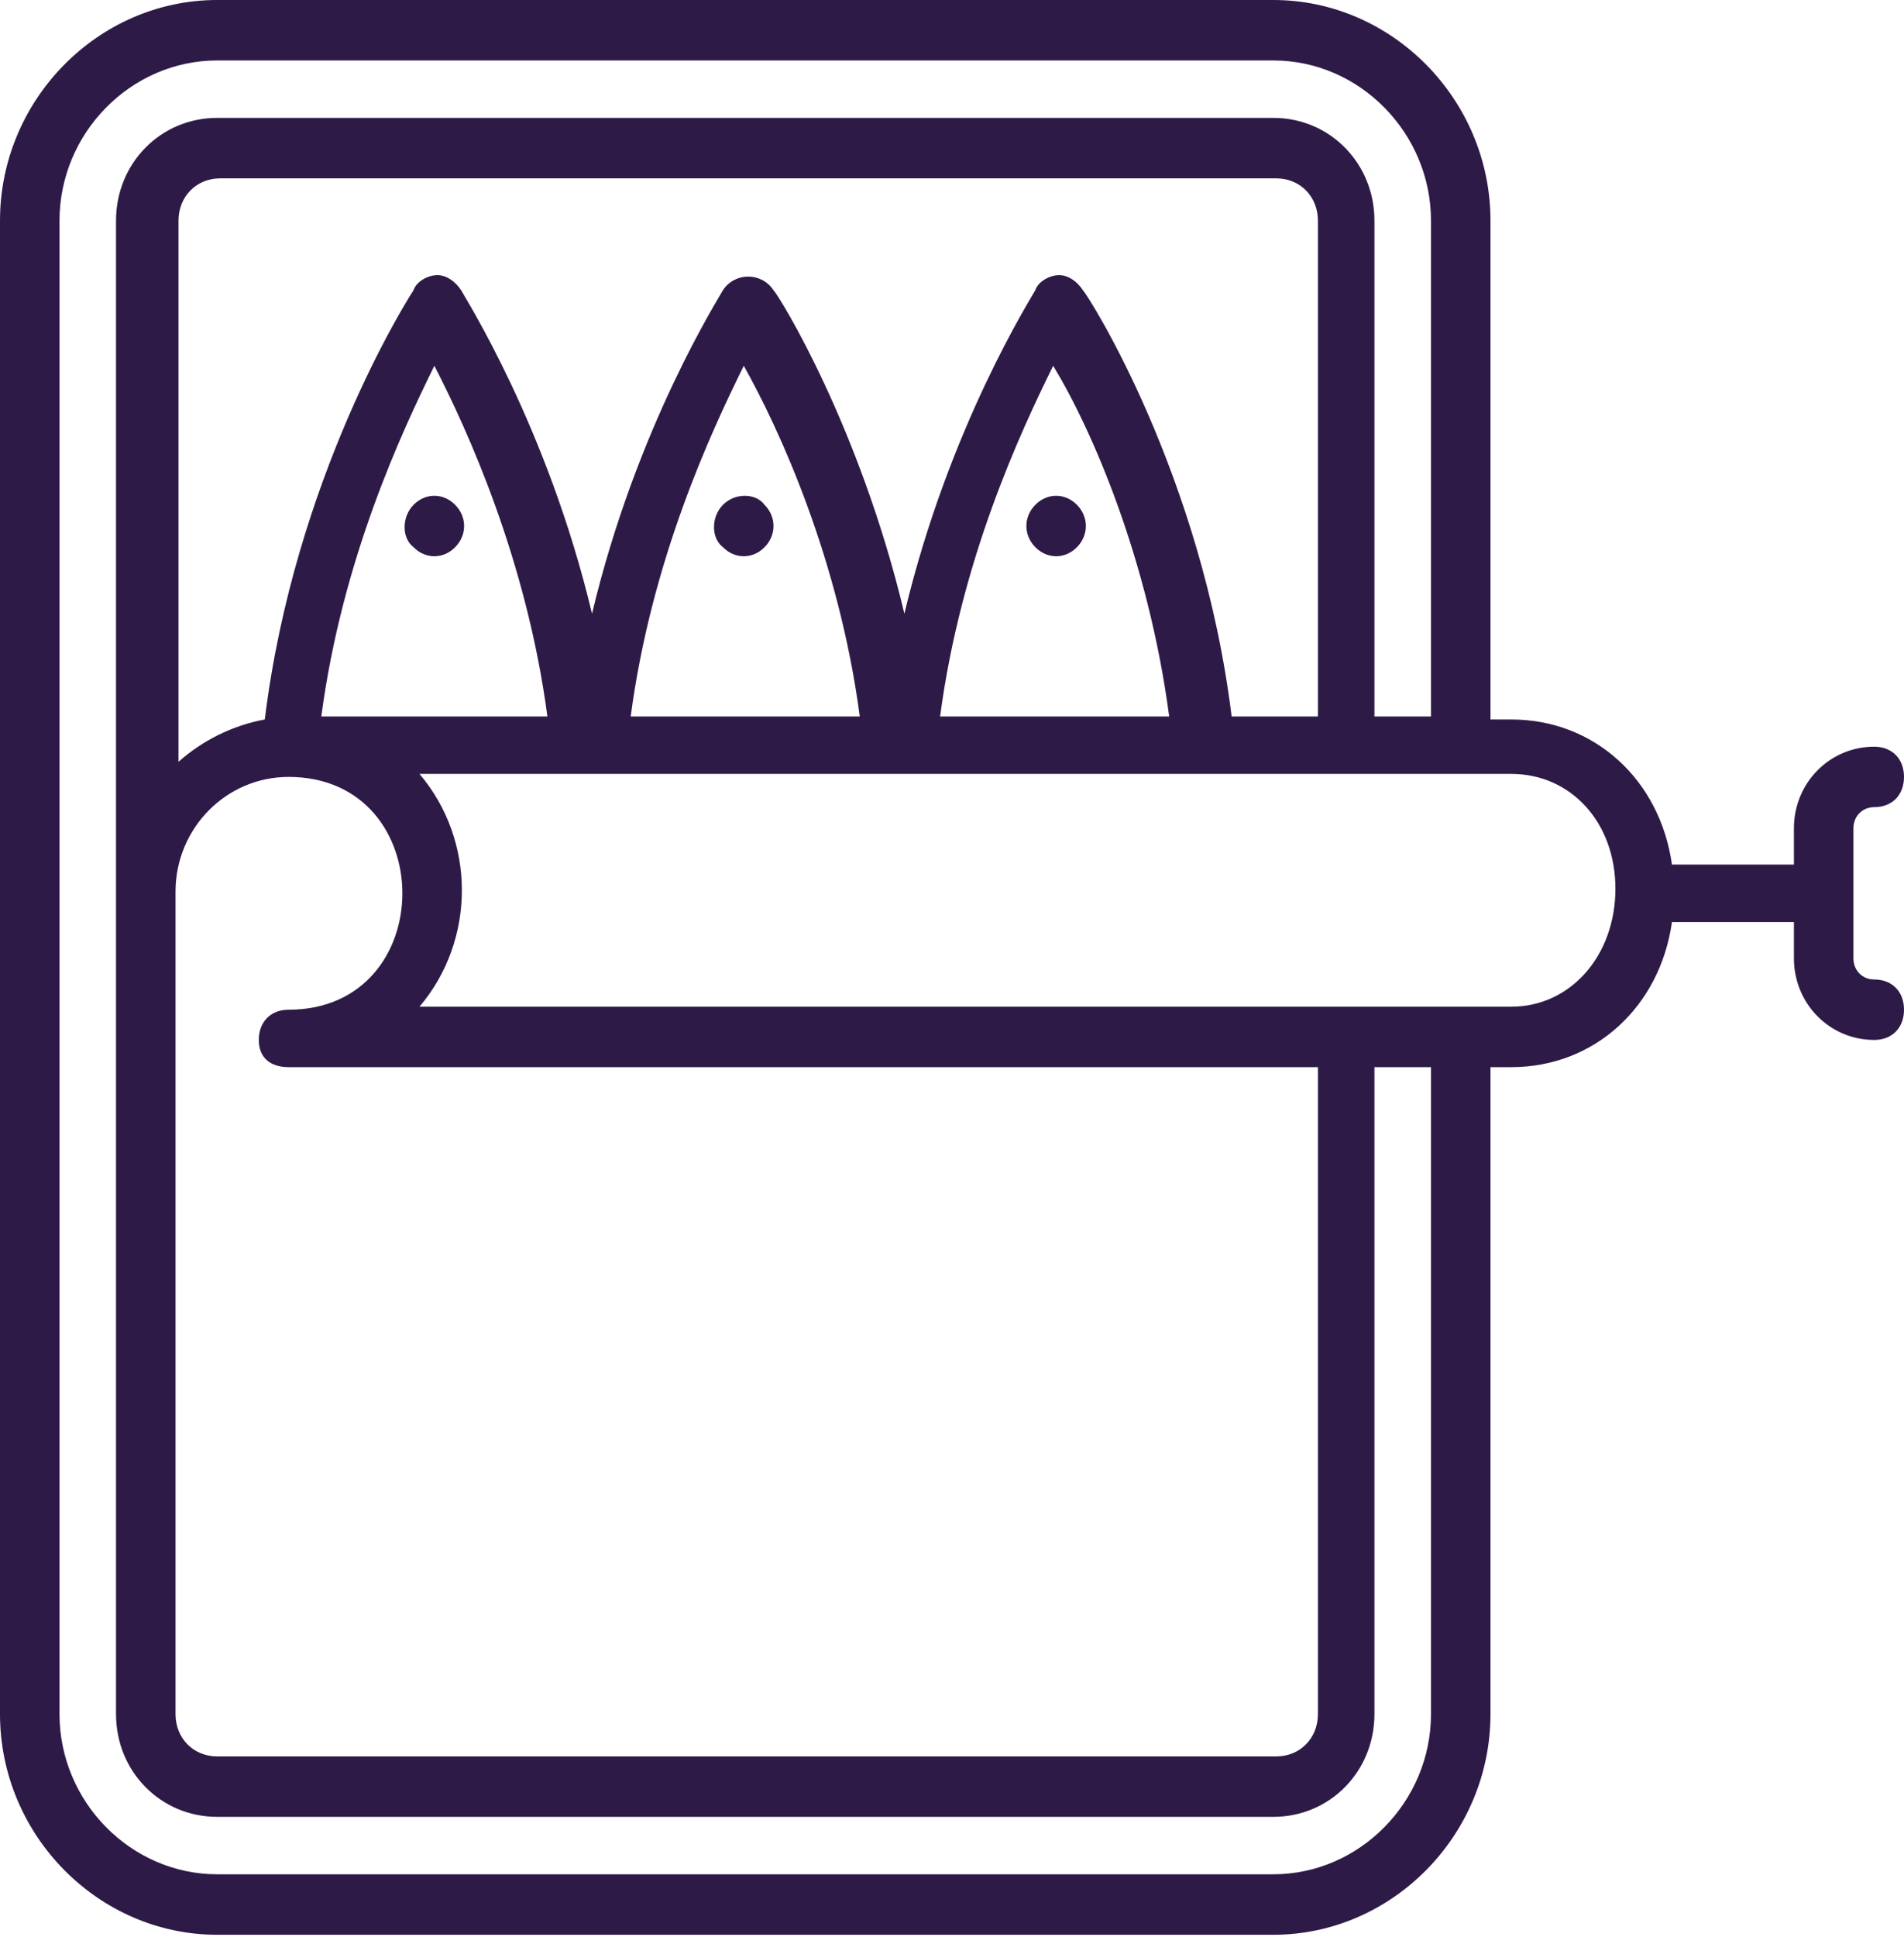 <?xml version="1.0" encoding="UTF-8"?>
<svg width="60px" height="61px" viewBox="0 0 60 61" version="1.1" xmlns="http://www.w3.org/2000/svg" xmlns:xlink="http://www.w3.org/1999/xlink">
    <!-- Generator: Sketch 55.2 (78181) - https://sketchapp.com -->
    <title>dificultad_icon</title>
    <desc>Created with Sketch.</desc>
    <g id="Desktop" stroke="none" stroke-width="1" fill="none" fill-rule="evenodd">
        <g id="Receta-desktop" transform="translate(-1018, -780)" fill="#2E1A47" fill-rule="nonzero">
            <g id="valores" transform="translate(0, 732)">
                <path d="M1077.062,78.85 C1077.625,78.85 1078,79.23 1078,79.802 C1078,80.373 1077.625,80.754 1077.062,80.754 C1075.656,80.754 1074.531,79.611 1074.531,78.183 L1074.531,77.041 L1070.688,77.041 C1070.312,79.707 1068.25,81.611 1065.625,81.611 L1064.969,81.611 L1064.969,101.987 C1064.969,105.795 1061.875,108.938 1058.125,108.938 L1024.844,108.938 C1021.094,108.938 1018,105.795 1018,101.987 L1018,54.951 C1018,51.142 1021.094,48 1024.844,48 L1058.125,48 C1061.875,48 1064.969,51.142 1064.969,54.951 L1064.969,70.661 L1065.625,70.661 C1068.25,70.661 1070.312,72.565 1070.688,75.231 L1074.531,75.231 L1074.531,74.089 C1074.531,72.661 1075.656,71.518 1077.062,71.518 C1077.625,71.518 1078,71.899 1078,72.47 C1078,73.042 1077.625,73.422 1077.062,73.422 C1076.688,73.422 1076.406,73.708 1076.406,74.089 L1076.406,78.183 C1076.406,78.564 1076.688,78.85 1077.062,78.85 Z M1063.094,101.987 L1063.094,81.611 L1061.312,81.611 L1061.312,101.987 C1061.312,103.796 1059.906,105.224 1058.125,105.224 L1024.844,105.224 C1023.062,105.224 1021.656,103.796 1021.656,101.987 C1021.656,92.941 1021.656,65.71 1021.656,54.951 C1021.656,53.142 1023.062,51.713 1024.844,51.713 L1058.125,51.713 C1059.906,51.713 1061.312,53.142 1061.312,54.951 L1061.312,70.566 L1063.094,70.566 L1063.094,54.951 C1063.094,52.189 1060.844,49.904 1058.125,49.904 L1024.844,49.904 C1022.125,49.904 1019.875,52.189 1019.875,54.951 L1019.875,101.987 C1019.875,104.748 1022.125,107.033 1024.844,107.033 L1058.125,107.033 C1060.844,107.033 1063.094,104.748 1063.094,101.987 Z M1027.094,81.611 C1026.531,81.611 1026.156,81.325 1026.156,80.754 C1026.156,80.183 1026.531,79.802 1027.094,79.802 C1031.875,79.802 1031.875,72.47 1027.094,72.47 C1025.125,72.47 1023.531,74.089 1023.531,76.088 L1023.531,101.987 C1023.531,102.749 1024.094,103.32 1024.844,103.32 L1058.219,103.32 C1058.969,103.32 1059.531,102.749 1059.531,101.987 L1059.531,81.611 L1027.094,81.611 Z M1028.125,70.566 L1035.25,70.566 C1034.594,65.615 1032.719,61.521 1031.688,59.521 C1030.656,61.616 1028.781,65.615 1028.125,70.566 Z M1056.812,70.566 L1059.531,70.566 L1059.531,54.951 C1059.531,54.189 1058.969,53.618 1058.219,53.618 L1024.938,53.618 C1024.188,53.618 1023.625,54.189 1023.625,54.951 L1023.625,71.994 C1024.375,71.328 1025.312,70.852 1026.344,70.661 C1027.281,63.044 1030.844,57.426 1031.031,57.141 C1031.125,56.855 1031.5,56.665 1031.781,56.665 C1032.062,56.665 1032.344,56.855 1032.531,57.141 C1032.625,57.331 1035.25,61.425 1036.656,67.329 C1038.062,61.425 1040.688,57.331 1040.781,57.141 C1041.156,56.569 1042,56.569 1042.375,57.141 C1042.562,57.331 1045.094,61.425 1046.5,67.329 C1047.906,61.425 1050.531,57.331 1050.625,57.141 C1050.719,56.855 1051.094,56.665 1051.375,56.665 C1051.656,56.665 1051.938,56.855 1052.125,57.141 C1052.312,57.331 1055.875,62.949 1056.812,70.566 Z M1054.844,70.566 C1054.188,65.615 1052.406,61.521 1051.188,59.521 C1050.156,61.616 1048.281,65.615 1047.625,70.566 L1054.844,70.566 Z M1045.094,70.566 C1044.438,65.615 1042.562,61.521 1041.438,59.521 C1040.406,61.616 1038.531,65.615 1037.875,70.566 L1045.094,70.566 Z M1065.625,79.707 C1067.5,79.707 1068.906,78.088 1068.906,75.993 C1068.906,73.898 1067.5,72.375 1065.625,72.375 L1031.219,72.375 C1033,74.47 1033,77.612 1031.219,79.707 L1065.625,79.707 Z M1032.344,63.901 C1032.719,64.282 1032.719,64.853 1032.344,65.234 C1031.969,65.615 1031.406,65.615 1031.031,65.234 C1030.656,64.948 1030.656,64.282 1031.031,63.901 C1031.406,63.52 1031.969,63.52 1032.344,63.901 Z M1040.781,63.901 C1041.156,63.52 1041.812,63.52 1042.094,63.901 C1042.469,64.282 1042.469,64.853 1042.094,65.234 C1041.719,65.615 1041.156,65.615 1040.781,65.234 C1040.406,64.948 1040.406,64.282 1040.781,63.901 Z M1050.625,63.901 C1051,63.52 1051.562,63.52 1051.938,63.901 C1052.312,64.282 1052.312,64.853 1051.938,65.234 C1051.562,65.615 1051,65.615 1050.625,65.234 C1050.25,64.853 1050.25,64.282 1050.625,63.901 Z" id="dificultad_icon"></path>
            </g>
        </g>
    </g>
</svg>
